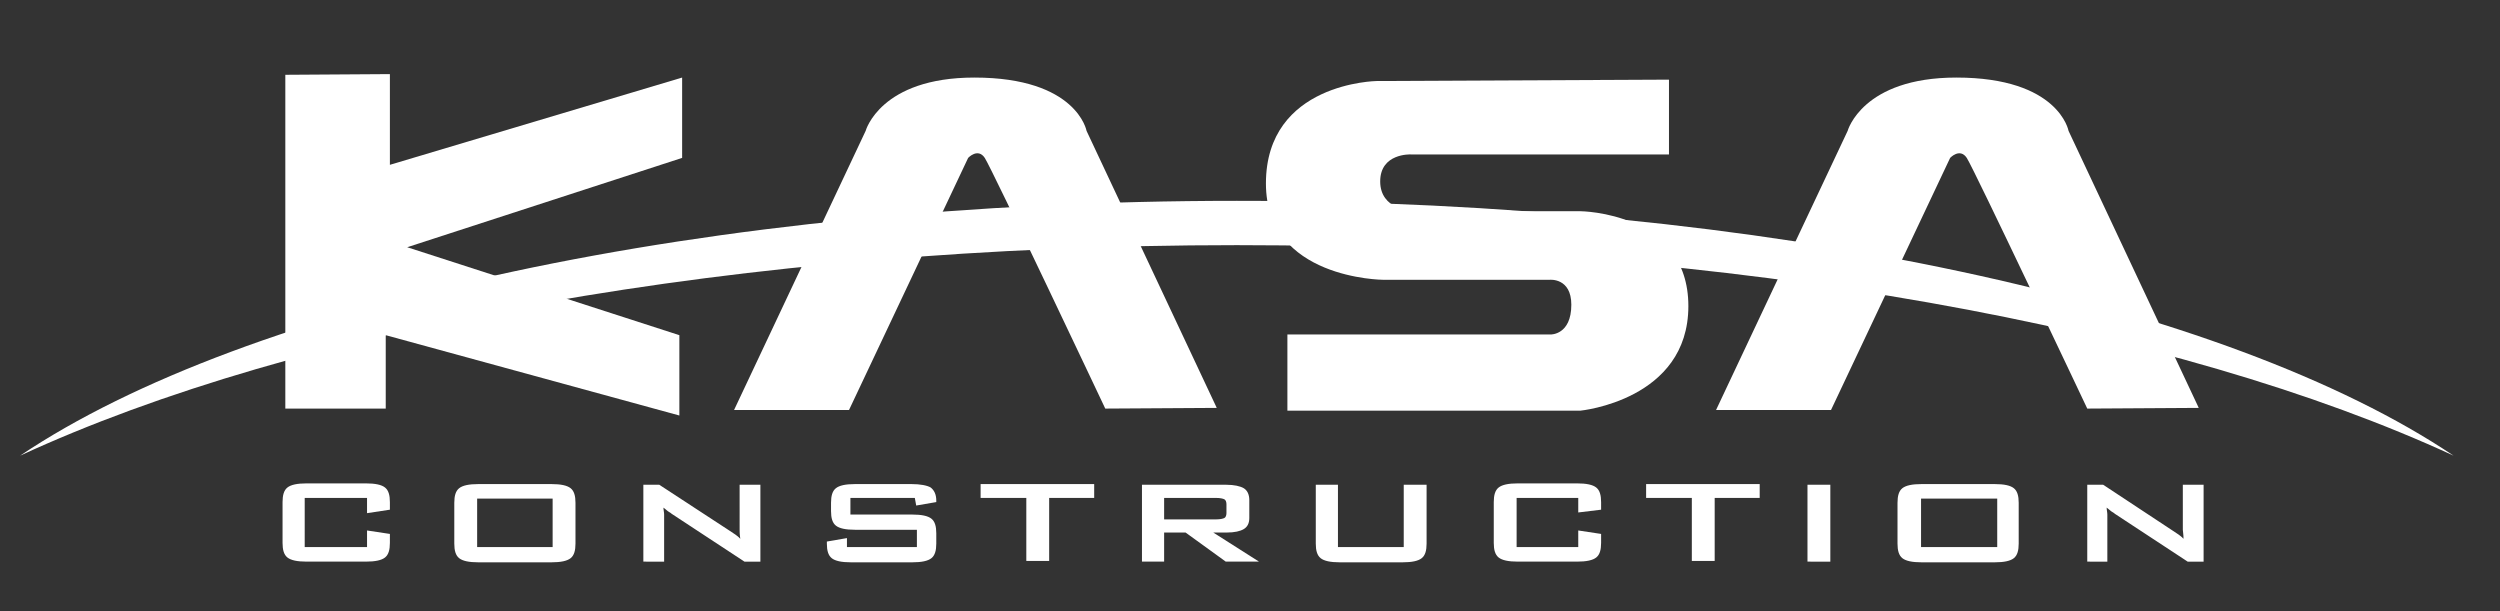 <?xml version="1.0" encoding="utf-8"?>
<!-- Generator: Adobe Illustrator 23.0.6, SVG Export Plug-In . SVG Version: 6.00 Build 0)  -->
<svg version="1.1" id="Layer_1" xmlns="http://www.w3.org/2000/svg" xmlns:xlink="http://www.w3.org/1999/xlink" x="0px" y="0px"
	 viewBox="0 0 361 88.3" style="enable-background:new 0 0 361 88.3;" xml:space="preserve">
<rect x="0" y="0" width="361" height="88.3" fill="#333333" stroke="none"/>
<style type="text/css">
	.st0{fill:#FFFFFF;}
</style>
<path class="st0" d="M178.6,35.4c72.1,0,135.9,12,175.7,30.4C321.7,43.9,255.3,29,178.6,29S35.5,43.9,2.9,65.8
	C42.7,47.4,106.6,35.4,178.6,35.4z"/>
<polygon class="st0" points="41.2,10.8 41.2,59 55.7,59 55.7,48.4 98.1,60 98.1,48.4 58.8,35.7 98.5,22.8 98.5,11.2 56.3,23.8 
	56.3,10.7 "/>
<path class="st0" d="M106,59.2h16.6l17.2-36.4c0,0,1.4-1.5,2.4,0S159.6,59,159.6,59l16.1-0.1l-18.8-40c0,0-1.4-7.7-16.2-7.7
	c-13.6,0-15.7,7.7-15.7,7.7L106,59.2z"/>
<path class="st0" d="M247.8,59.2h16.6l17.2-36.4c0,0,1.4-1.5,2.4,0S301.4,59,301.4,59l16.1-0.1l-18.8-40c0,0-1.4-7.7-16.2-7.7
	c-13.6,0-15.7,7.7-15.7,7.7L247.8,59.2z"/>
<path class="st0" d="M241,11.5v10.8h-37.3c0,0-4.4-0.2-4.4,3.9s4.6,4.3,4.6,4.3h24.3c0,0,15.6,0.1,15.6,13.7s-15.6,15.1-15.6,15.1
	h-42.3v-11h38c0,0,3,0.1,3-4.3c0-3.9-3.1-3.6-3.1-3.6h-24.1c0,0-16.9-0.1-16.9-13.9c0-14.6,16-14.8,16-14.8L241,11.5z"/>
<g>
	<path class="st0" d="M53,71.9h-9V79h9v-2.4l3.3,0.5v1.3c0,1-0.2,1.7-0.7,2.1s-1.4,0.6-2.8,0.6h-8.5c-1.4,0-2.3-0.2-2.8-0.6
		s-0.7-1.1-0.7-2.1v-5.9c0-1,0.2-1.7,0.7-2.1s1.4-0.6,2.8-0.6h8.5c1.4,0,2.3,0.2,2.8,0.6s0.7,1.1,0.7,2.1v1.1L53,74.1V71.9z"/>
	<path class="st0" d="M65.6,72.6c0-1,0.2-1.7,0.7-2.1s1.4-0.6,2.8-0.6h10.5c1.4,0,2.3,0.2,2.8,0.6s0.7,1.1,0.7,2.1v5.9
		c0,1-0.2,1.7-0.7,2.1s-1.4,0.6-2.8,0.6H69.1c-1.4,0-2.3-0.2-2.8-0.6s-0.7-1.1-0.7-2.1V72.6z M68.9,79h10.9v-7H68.9V79z"/>
	<path class="st0" d="M92.9,81.1V70h2.3l10.1,6.6c0.3,0.2,0.6,0.4,0.9,0.6s0.5,0.4,0.7,0.6c-0.1-0.6-0.1-1.1-0.1-1.3
		c0-0.3,0-0.5,0-0.6V70h3v11.1h-2.3L97,74.2c-0.2-0.2-0.5-0.3-0.7-0.5s-0.4-0.3-0.5-0.4c0,0.3,0.1,0.7,0.1,1s0,0.6,0,0.8v6H92.9
		L92.9,81.1z"/>
	<path class="st0" d="M132.1,71.9h-9.3v2.4h8.9c1.4,0,2.3,0.2,2.8,0.6s0.7,1.1,0.7,2.1v1.5c0,1-0.2,1.7-0.7,2.1s-1.4,0.6-2.8,0.6
		h-8.8c-1.4,0-2.3-0.2-2.8-0.6s-0.7-1.1-0.7-2.1v-0.3l2.9-0.5V79h10.1v-2.5h-8.9c-1.4,0-2.3-0.2-2.8-0.6s-0.7-1.1-0.7-2.1v-1.2
		c0-1,0.2-1.7,0.7-2.1s1.4-0.6,2.8-0.6h8.1c1.3,0,2.3,0.2,2.8,0.5c0.5,0.4,0.8,1,0.8,1.9v0.2l-2.9,0.5L132.1,71.9L132.1,71.9z"/>
	<path class="st0" d="M151.5,71.9V81h-3.3v-9.1h-6.6v-2H158v2H151.5z"/>
	<path class="st0" d="M164.9,81.1V70h12.2c1.1,0,2,0.2,2.5,0.5s0.8,0.9,0.8,1.7v2.6c0,0.8-0.3,1.3-0.8,1.6c-0.5,0.3-1.3,0.5-2.5,0.5
		h-1.9l6.6,4.2H177l-5.8-4.2h-3.1v4.2C168.1,81.1,164.9,81.1,164.9,81.1z M175.6,71.9h-7.5V75h7.5c0.6,0,1-0.1,1.2-0.2
		s0.3-0.4,0.3-0.7v-1.3c0-0.3-0.1-0.6-0.3-0.7C176.6,72,176.2,71.9,175.6,71.9z"/>
	<path class="st0" d="M193.2,70v9h9.5v-9h3.3v8.5c0,1-0.2,1.7-0.7,2.1s-1.4,0.6-2.8,0.6h-9c-1.4,0-2.3-0.2-2.8-0.6s-0.7-1.1-0.7-2.1
		V70H193.2L193.2,70z"/>
	<path class="st0" d="M228,71.9h-9V79h8.9v-2.4l3.3,0.5v1.3c0,1-0.2,1.7-0.7,2.1s-1.4,0.6-2.8,0.6h-8.5c-1.4,0-2.3-0.2-2.8-0.6
		s-0.7-1.1-0.7-2.1v-5.9c0-1,0.2-1.7,0.7-2.1s1.4-0.6,2.8-0.6h8.5c1.4,0,2.3,0.2,2.8,0.6s0.7,1.1,0.7,2.1v1.1l-3.3,0.4v-2.1H228z"/>
	<path class="st0" d="M247.6,71.9V81h-3.3v-9.1h-6.6v-2h16.4v2H247.6z"/>
	<path class="st0" d="M261,81.1V70h3.3v11.1H261z"/>
	<path class="st0" d="M274,72.6c0-1,0.2-1.7,0.7-2.1s1.4-0.6,2.8-0.6H288c1.4,0,2.3,0.2,2.8,0.6s0.7,1.1,0.7,2.1v5.9
		c0,1-0.2,1.7-0.7,2.1s-1.4,0.6-2.8,0.6h-10.5c-1.4,0-2.3-0.2-2.8-0.6s-0.7-1.1-0.7-2.1V72.6z M277.4,79h11v-7h-11V79z"/>
	<path class="st0" d="M301.4,81.1V70h2.3l10,6.6c0.3,0.2,0.6,0.4,0.9,0.6s0.5,0.4,0.7,0.6c0-0.6-0.1-1.1-0.1-1.3s0-0.5,0-0.6V70h3
		v11.1h-2.3l-10.5-6.9c-0.2-0.2-0.5-0.3-0.7-0.5s-0.4-0.3-0.5-0.4c0,0.3,0.1,0.7,0.1,1s0,0.6,0,0.8v6H301.4L301.4,81.1z"/>
</g>
</svg>
